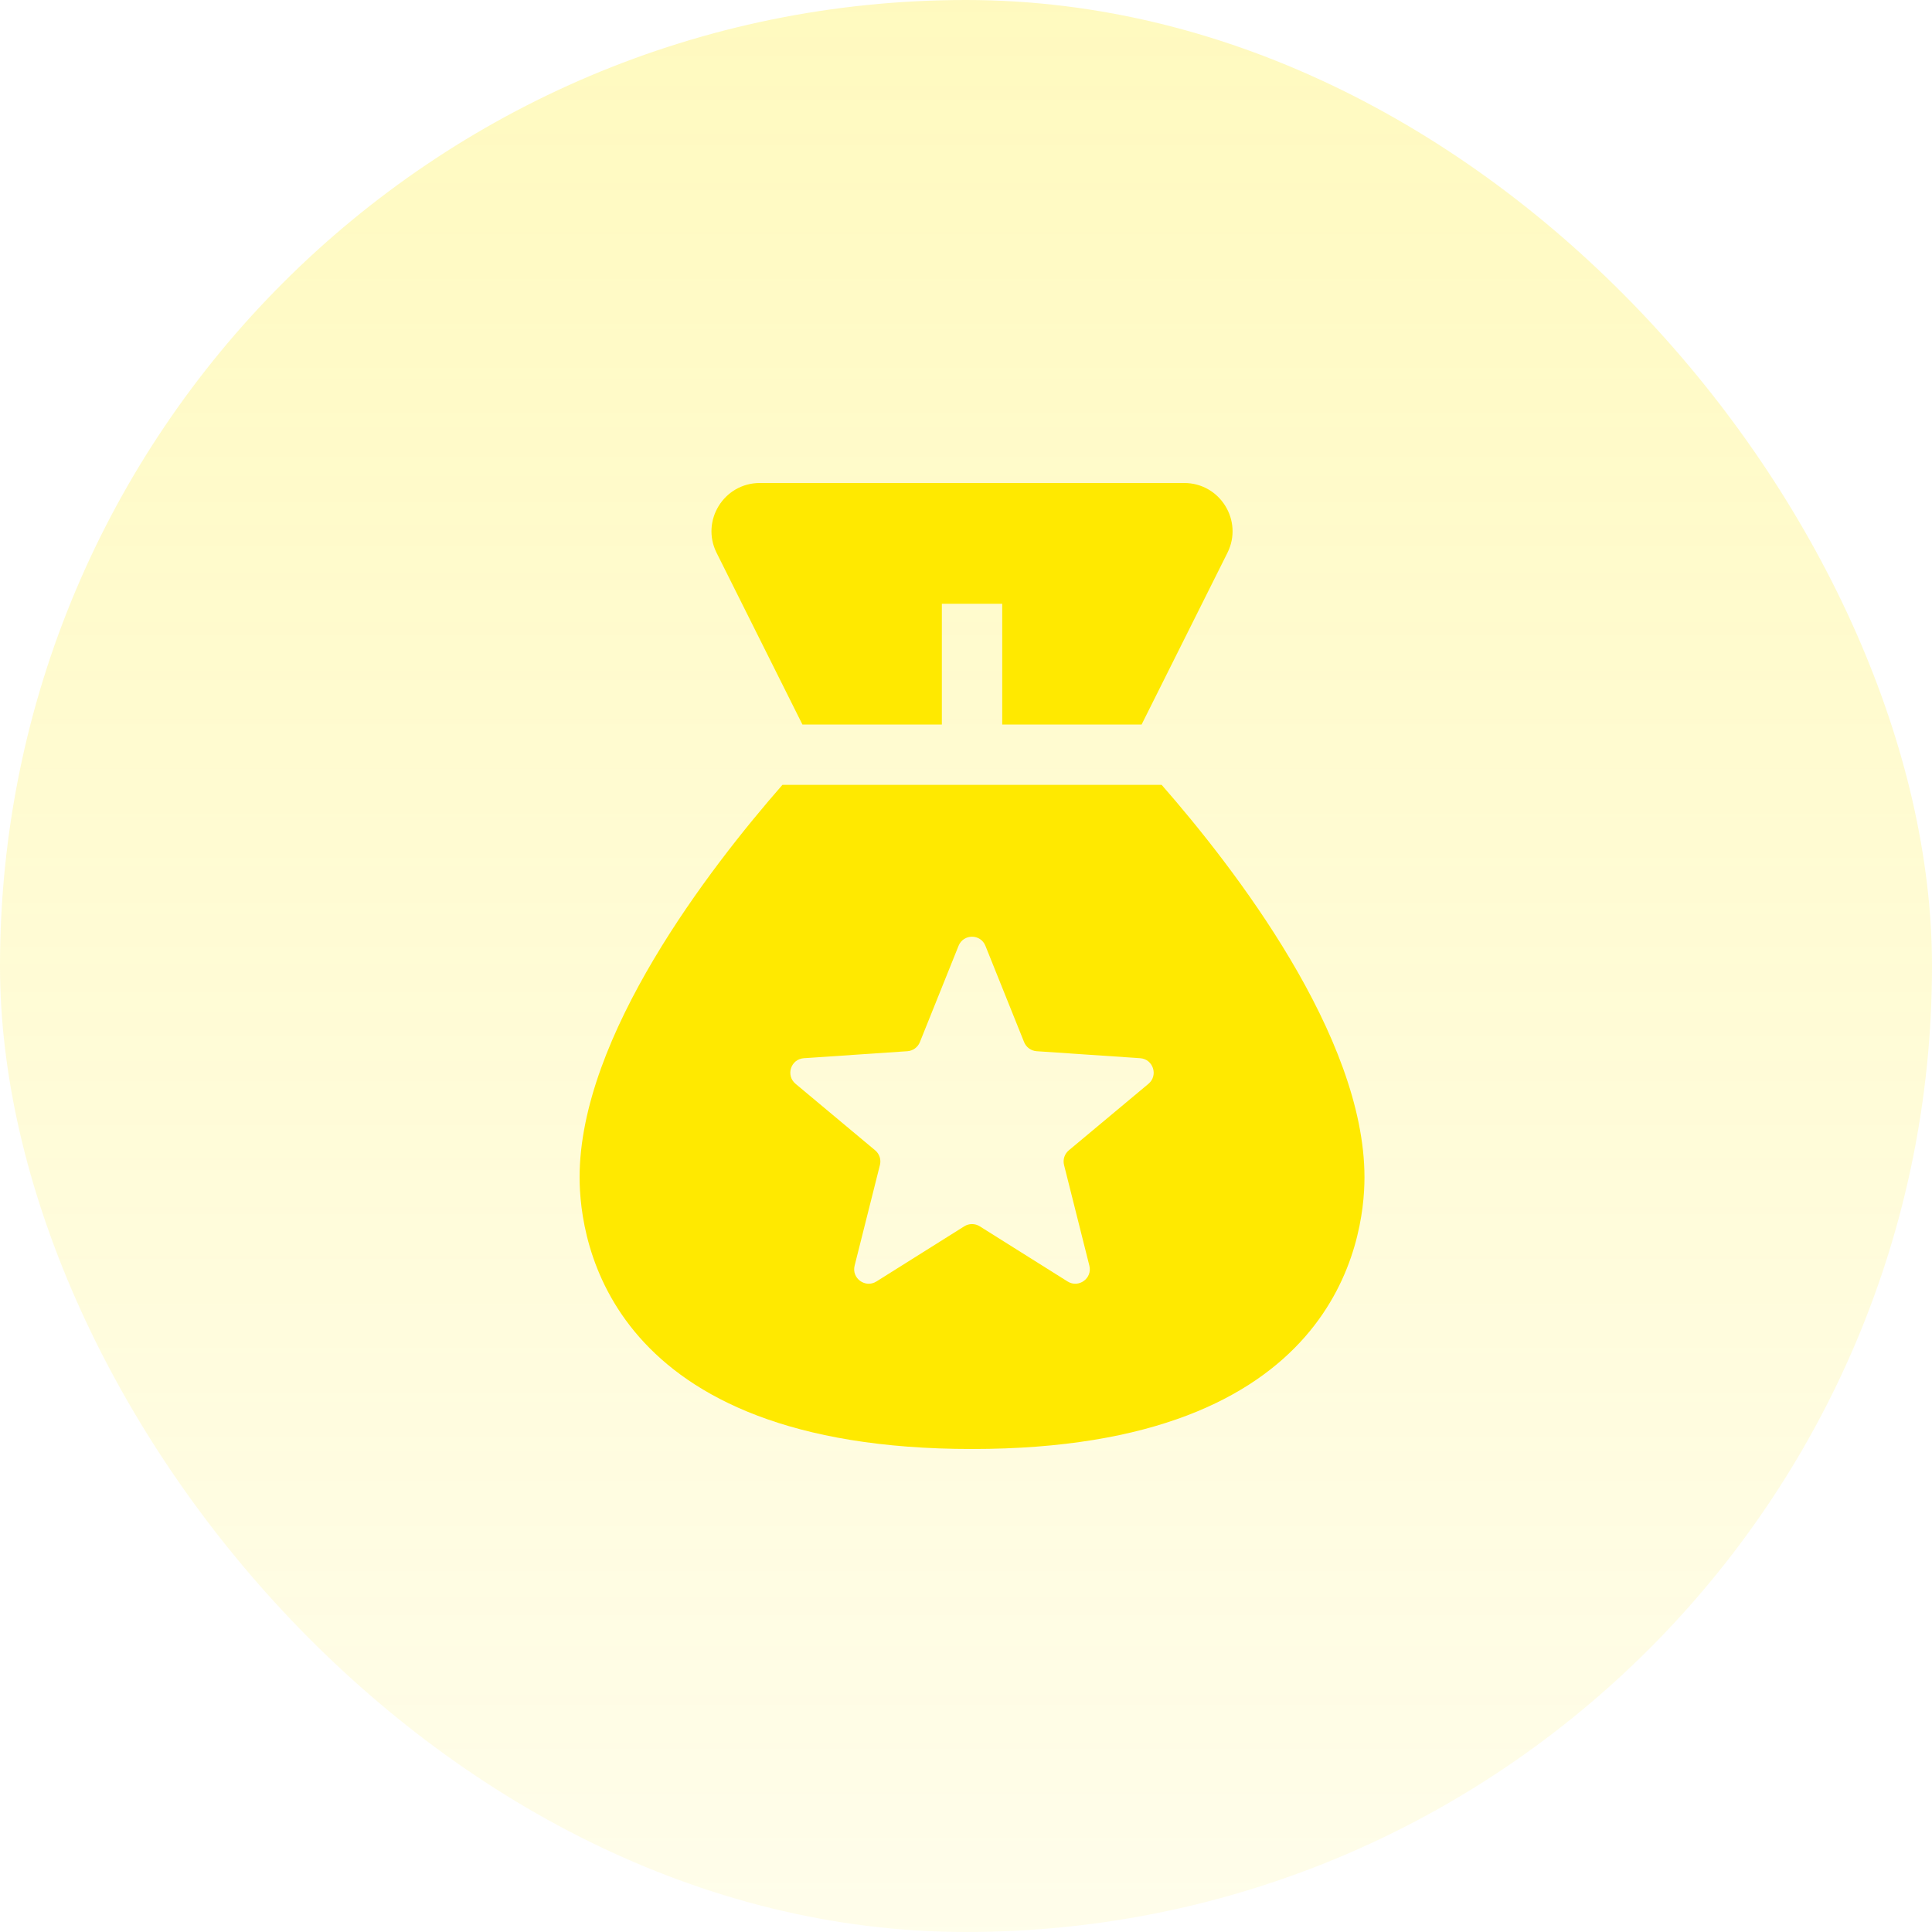 <?xml version="1.0" encoding="utf-8"?>
<svg xmlns="http://www.w3.org/2000/svg" width="40" height="40" viewBox="0 0 40 40" fill="none">
<rect width="40" height="40" rx="20" fill="url(#paint0_linear_16902_145133)"/>
<path d="M19.5 15V12.5H20.75V15H23.636L25.412 11.447C25.745 10.782 25.261 10 24.518 10H15.731C14.988 10 14.504 10.782 14.837 11.447L16.613 15H19.5Z" fill="#FFE900"/>
<path fill-rule="evenodd" clip-rule="evenodd" d="M16.199 16.25H24.051C25.555 17.969 28.25 21.453 28.25 24.375C28.25 25.694 27.664 30 20.125 30C12.586 30 12 25.694 12 24.375C12 21.453 14.695 17.969 16.199 16.25ZM20.402 19.582C20.302 19.331 19.947 19.331 19.846 19.582L19.045 21.576C19.002 21.683 18.902 21.756 18.787 21.764L16.643 21.909C16.373 21.927 16.263 22.265 16.471 22.439L18.12 23.817C18.208 23.89 18.246 24.008 18.218 24.12L17.694 26.204C17.628 26.466 17.915 26.675 18.145 26.532L19.965 25.389C20.062 25.328 20.186 25.328 20.284 25.389L22.104 26.532C22.333 26.675 22.62 26.466 22.554 26.204L22.03 24.12C22.002 24.008 22.04 23.89 22.128 23.817L23.778 22.439C23.985 22.265 23.875 21.927 23.606 21.909L21.462 21.764C21.347 21.756 21.246 21.683 21.203 21.576L20.402 19.582Z" fill="#FFE900"/>
<defs>
<linearGradient id="paint0_linear_16902_145133" x1="20" y1="0" x2="20" y2="40" gradientUnits="userSpaceOnUse">
<stop stop-color="#FFE900" stop-opacity="0.25"/>
<stop offset="1" stop-color="#FFE900" stop-opacity="0.08"/>
</linearGradient>
</defs>
</svg>